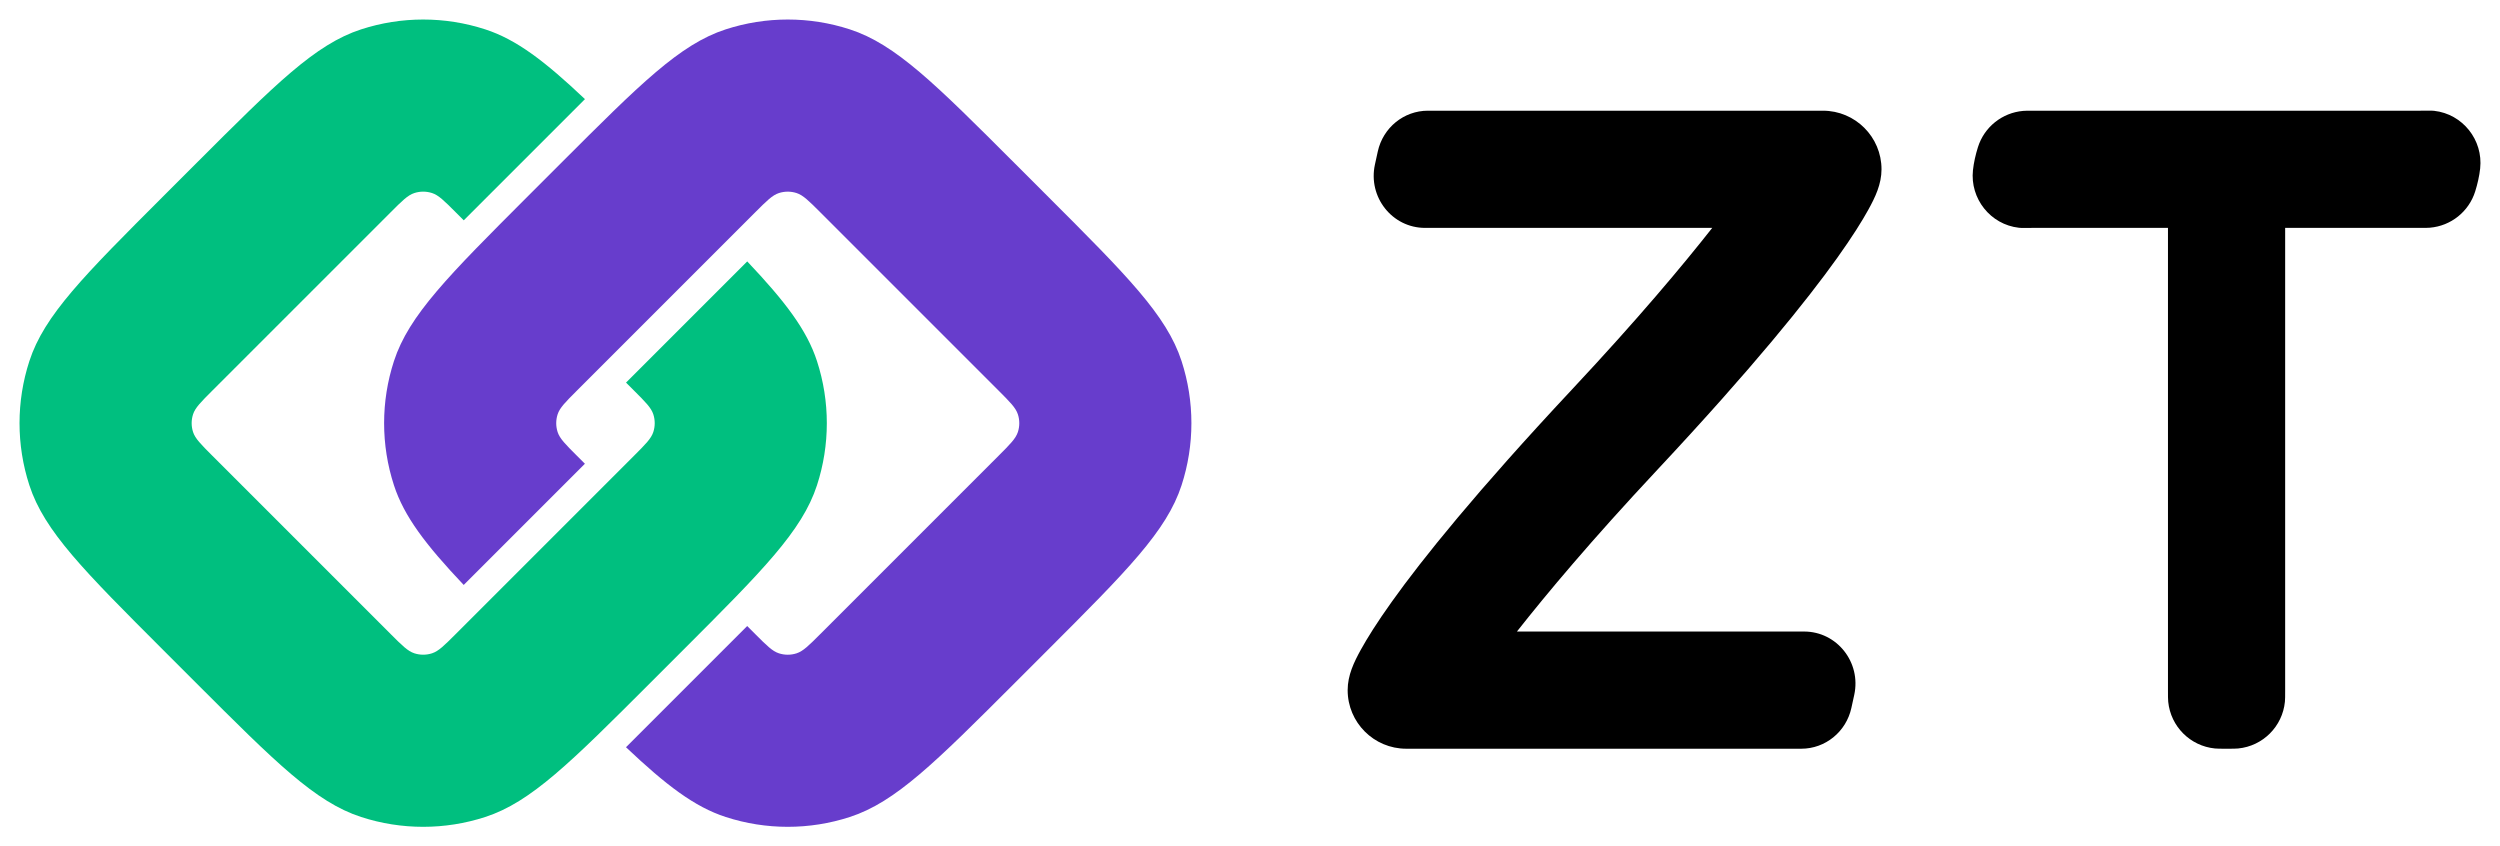 <?xml version="1.0" encoding="UTF-8"?> <svg xmlns="http://www.w3.org/2000/svg" width="192" height="65" viewBox="0 0 192 65" fill="none"><path d="M44.924 7.613C41.846 4.7 39.664 3.034 37.266 2.255C34.168 1.248 30.832 1.248 27.734 2.255C24.213 3.399 21.16 6.453 15.052 12.56L12.56 15.052C6.453 21.16 3.399 24.213 2.255 27.734C1.248 30.832 1.248 34.168 2.255 37.266C3.399 40.787 6.453 43.84 12.56 49.948L15.052 52.44C21.16 58.547 24.213 61.601 27.734 62.745C30.832 63.752 34.168 63.752 37.266 62.745C40.787 61.601 43.84 58.547 49.948 52.44L52.44 49.948C58.547 43.84 61.601 40.787 62.745 37.266C63.752 34.168 63.752 30.832 62.745 27.734C61.966 25.336 60.3 23.154 57.387 20.076L48.079 29.384L48.702 30.007C49.575 30.879 50.011 31.315 50.174 31.818C50.318 32.261 50.318 32.738 50.174 33.18C50.011 33.683 49.575 34.119 48.702 34.992L34.993 48.701C34.121 49.573 33.685 50.009 33.182 50.173C32.739 50.317 32.262 50.317 31.82 50.173C31.317 50.009 30.881 49.573 30.008 48.701L16.299 34.992C15.427 34.119 14.991 33.683 14.827 33.18C14.683 32.738 14.683 32.261 14.827 31.818C14.991 31.315 15.427 30.879 16.299 30.007L30.008 16.298C30.881 15.425 31.317 14.989 31.82 14.826C32.262 14.682 32.739 14.682 33.182 14.826C33.685 14.989 34.121 15.425 34.993 16.298L35.616 16.921L44.924 7.613Z" fill="#00BF7F"></path><path d="M77.948 52.44C71.84 58.547 68.787 61.601 65.266 62.745C62.168 63.752 58.832 63.752 55.734 62.745C53.336 61.966 51.154 60.3 48.076 57.387L57.384 48.079L58.007 48.702C58.879 49.575 59.315 50.011 59.818 50.174C60.261 50.318 60.738 50.318 61.18 50.174C61.683 50.011 62.119 49.575 62.992 48.702L76.701 34.993C77.573 34.121 78.009 33.685 78.173 33.182C78.317 32.739 78.317 32.262 78.173 31.82C78.009 31.317 77.573 30.881 76.701 30.008L62.992 16.299C62.119 15.427 61.683 14.991 61.18 14.827C60.738 14.683 60.261 14.683 59.818 14.827C59.315 14.991 58.879 15.427 58.007 16.299L44.298 30.008C43.425 30.881 42.989 31.317 42.826 31.82C42.682 32.262 42.682 32.739 42.826 33.182C42.989 33.685 43.425 34.121 44.298 34.993L44.921 35.616L35.613 44.924C32.7 41.846 31.034 39.664 30.255 37.266C29.248 34.168 29.248 30.832 30.255 27.734C31.399 24.213 34.453 21.16 40.56 15.052L43.052 12.56C49.16 6.453 52.213 3.399 55.734 2.255C58.832 1.248 62.168 1.248 65.266 2.255C68.787 3.399 71.84 6.453 77.948 12.56L80.44 15.052C86.547 21.16 89.601 24.213 90.745 27.734C91.752 30.832 91.752 34.168 90.745 37.266C89.601 40.787 86.547 43.84 80.44 49.948L77.948 52.44Z" fill="#673DCC"></path><path d="M144.5 13.002C144.5 14.147 144.017 15.148 143.477 16.125C143.009 16.971 142.271 18.165 141.099 19.805C138.761 23.079 134.621 28.235 127.286 36.077C122.155 41.562 118.785 45.603 116.5 48.502H138.557C141.079 48.502 142.952 50.872 142.405 53.37L142.186 54.37C141.785 56.2 140.186 57.502 138.338 57.502H108C105.515 57.502 103.5 55.487 103.5 53.002C103.5 51.858 103.983 50.856 104.523 49.879C104.991 49.033 105.729 47.839 106.901 46.199C109.239 42.925 113.379 37.769 120.714 29.928C125.845 24.443 129.215 20.402 131.5 17.502H109.443C106.921 17.502 105.048 15.133 105.595 12.634L105.814 11.634C106.215 9.804 107.814 8.502 109.662 8.502H140C142.485 8.502 144.5 10.517 144.5 13.002Z" fill="black"></path><path d="M151.905 11.304C152.39 9.755 153.766 8.653 155.385 8.517C155.553 8.502 155.744 8.502 156.124 8.502H185.876C186.441 8.502 186.724 8.487 186.946 8.512C189.134 8.758 190.712 10.751 190.477 12.936C190.414 13.521 190.271 14.139 190.095 14.701C189.61 16.25 188.234 17.351 186.615 17.488C186.447 17.502 186.257 17.502 185.876 17.502H175.5V53.002C175.5 53.467 175.5 53.699 175.481 53.894C175.294 55.793 173.791 57.296 171.892 57.483C171.697 57.502 171.464 57.502 171 57.502C170.536 57.502 170.303 57.502 170.108 57.483C168.209 57.296 166.706 55.793 166.519 53.894C166.5 53.699 166.5 53.467 166.5 53.002V17.502L156.124 17.502C155.559 17.502 155.276 17.517 155.054 17.492C152.866 17.247 151.288 15.254 151.523 13.069C151.586 12.483 151.729 11.866 151.905 11.304Z" fill="black"></path></svg> 